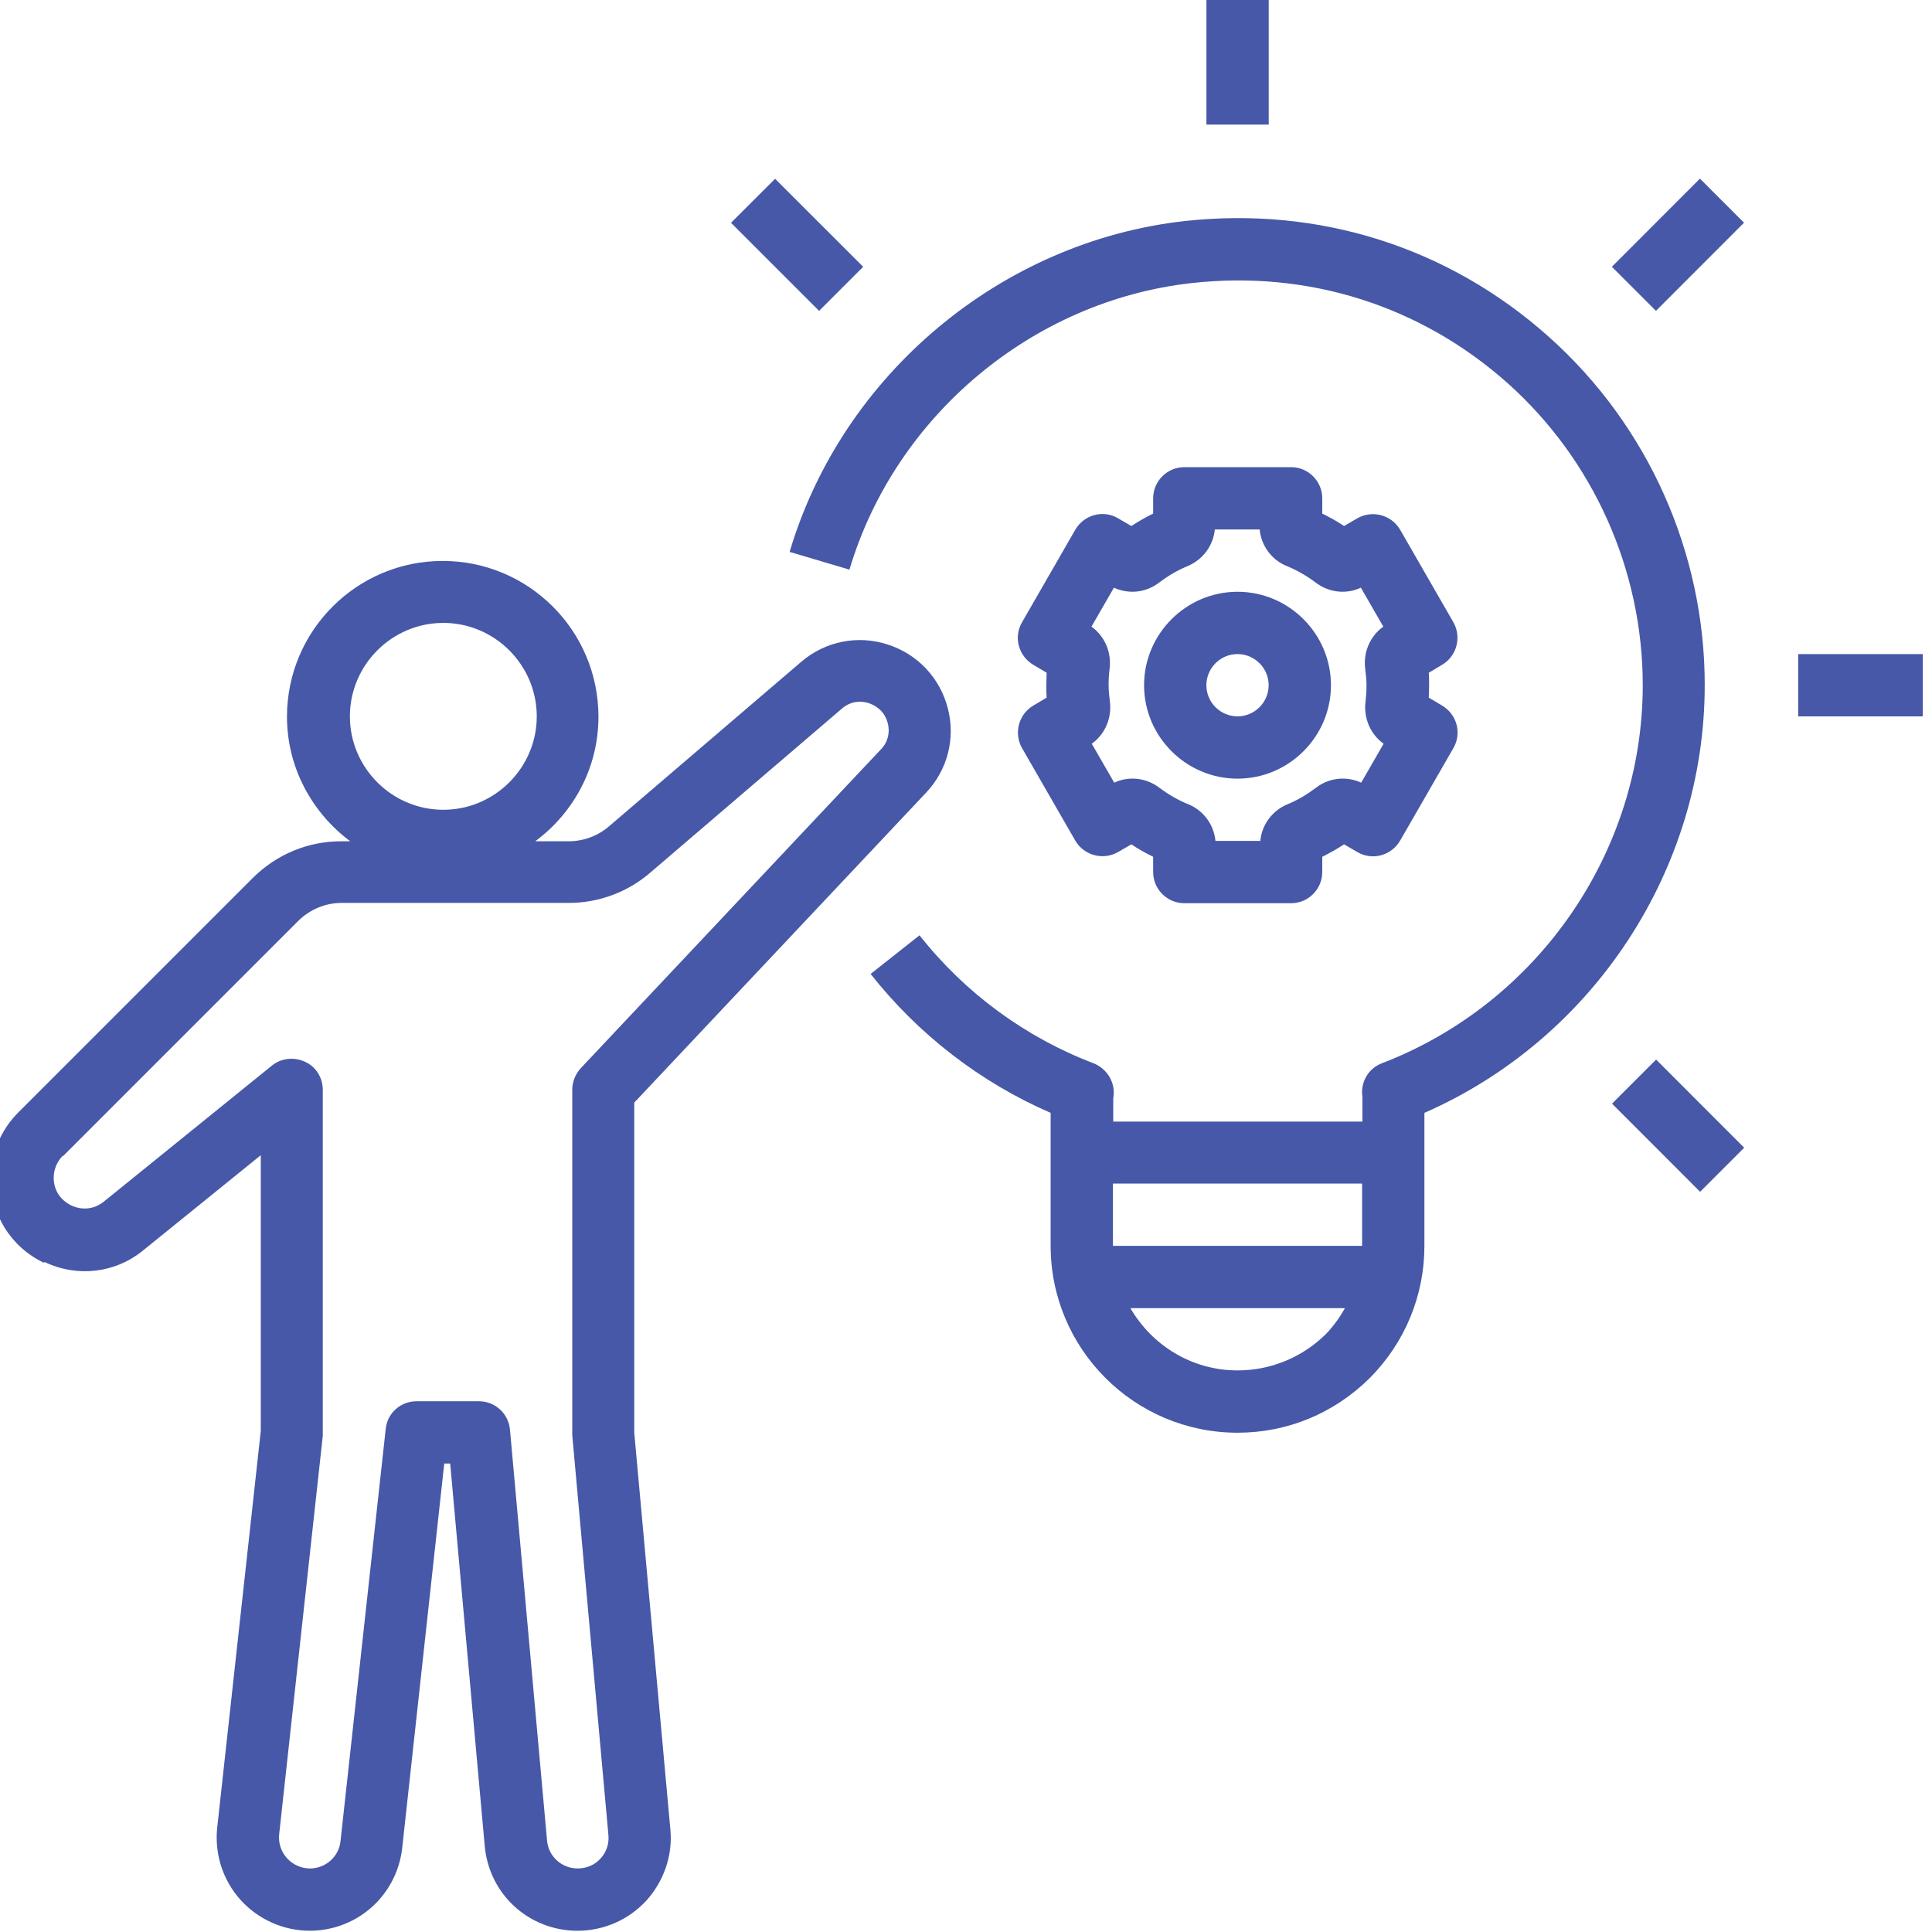 <svg width="70" height="70" viewBox="0 0 70 70" fill="none" xmlns="http://www.w3.org/2000/svg">
<path d="M43.711 0H45.968V4.514H43.711V0Z" fill="#4658A7"/>
<path d="M65.152 23.699H69.666V25.956H65.152V23.699Z" fill="#4658A7"/>
<path d="M58.407 39.987L60.004 38.391L63.195 41.584L61.598 43.181L58.407 39.987Z" fill="#4658A7"/>
<path d="M26.486 8.073L28.083 6.477L31.274 9.667L29.677 11.264L26.486 8.073Z" fill="#4658A7"/>
<path d="M58.401 9.666L61.592 6.473L63.189 8.069L59.998 11.263L58.401 9.666Z" fill="#4658A7"/>
<path d="M1.618 45.726C2.803 46.29 4.179 46.132 5.195 45.297L9.449 41.855V51.842L7.87 66.219C7.768 67.167 8.073 68.126 8.716 68.837C9.359 69.548 10.273 69.954 11.221 69.954C12.948 69.954 14.381 68.668 14.573 66.953L16.096 53.027H16.311L17.563 66.885C17.721 68.635 19.166 69.955 20.926 69.955C21.874 69.955 22.777 69.56 23.42 68.86C24.052 68.16 24.379 67.224 24.289 66.287L22.98 51.91V39.949L33.554 28.72C34.322 27.908 34.626 26.768 34.344 25.673C34.062 24.567 33.25 23.698 32.155 23.349C31.072 22.999 29.898 23.236 29.029 23.98L22.066 29.939C21.66 30.289 21.141 30.481 20.599 30.481H19.392C20.78 29.454 21.683 27.817 21.683 25.967C21.683 22.852 19.155 20.324 16.04 20.324C12.926 20.324 10.398 22.852 10.398 25.967C10.398 27.817 11.312 29.454 12.689 30.481H12.361C11.154 30.481 10.025 30.955 9.168 31.801L0.659 40.31C0.027 40.941 -0.334 41.81 -0.334 42.702C-0.334 44.011 0.4 45.185 1.584 45.749L1.618 45.726ZM12.677 25.955C12.677 24.093 14.2 22.569 16.062 22.569C17.924 22.569 19.448 24.093 19.448 25.955C19.448 27.817 17.924 29.34 16.062 29.34C14.2 29.34 12.677 27.817 12.677 25.955ZM2.283 41.889L10.791 33.38C11.22 32.951 11.785 32.714 12.383 32.714H20.61C21.682 32.714 22.731 32.33 23.544 31.631L30.506 25.672C30.901 25.334 31.319 25.424 31.488 25.48C31.646 25.537 32.041 25.706 32.165 26.203C32.256 26.541 32.165 26.902 31.917 27.151L21.039 38.706C20.847 38.921 20.734 39.192 20.734 39.485V52L22.043 66.478C22.077 66.794 21.976 67.099 21.761 67.336C21.547 67.573 21.253 67.697 20.926 67.697C20.351 67.697 19.865 67.257 19.82 66.682L18.477 51.797C18.421 51.21 17.936 50.77 17.349 50.77H15.092C14.516 50.77 14.031 51.199 13.975 51.775L12.338 66.705C12.282 67.269 11.797 67.698 11.232 67.698C10.916 67.698 10.612 67.562 10.397 67.325C10.183 67.088 10.081 66.772 10.115 66.456L11.695 52.023V51.899V39.485C11.695 39.045 11.447 38.65 11.052 38.47C10.657 38.289 10.194 38.334 9.856 38.605L3.762 43.537C3.254 43.943 2.724 43.751 2.577 43.672C2.43 43.604 1.945 43.322 1.945 42.668C1.945 42.374 2.069 42.081 2.272 41.878L2.283 41.889Z" fill="#4658A7"/>
<path d="M37.03 27.105L38.959 30.456C39.275 30.998 39.964 31.178 40.505 30.874L40.991 30.592C41.239 30.761 41.51 30.908 41.781 31.043V31.596C41.781 32.217 42.288 32.725 42.909 32.725H46.78C47.4 32.725 47.908 32.217 47.908 31.596V31.043C48.179 30.908 48.439 30.761 48.698 30.592L49.184 30.874C49.725 31.19 50.413 30.998 50.73 30.456L52.659 27.105C52.975 26.563 52.783 25.875 52.242 25.559L51.768 25.277C51.768 25.13 51.779 24.972 51.779 24.825C51.779 24.678 51.779 24.52 51.768 24.374L52.242 24.092C52.783 23.776 52.964 23.087 52.659 22.546L50.73 19.194C50.413 18.652 49.725 18.472 49.184 18.776L48.698 19.059C48.45 18.889 48.179 18.743 47.908 18.607V18.054C47.908 17.434 47.4 16.926 46.78 16.926H42.909C42.288 16.926 41.781 17.434 41.781 18.054V18.607C41.51 18.743 41.25 18.889 40.991 19.059L40.505 18.776C39.964 18.46 39.275 18.652 38.959 19.194L37.03 22.546C36.714 23.087 36.905 23.776 37.447 24.092L37.921 24.374C37.921 24.52 37.91 24.678 37.91 24.825C37.91 24.972 37.91 25.13 37.921 25.277L37.447 25.559C36.905 25.875 36.725 26.563 37.03 27.105ZM40.167 24.825C40.167 24.622 40.178 24.43 40.201 24.238C40.28 23.64 40.031 23.053 39.546 22.704L40.359 21.293C40.9 21.541 41.532 21.474 42.006 21.101C42.322 20.864 42.661 20.661 43.022 20.514C43.586 20.277 43.959 19.77 44.015 19.183H45.64C45.696 19.77 46.069 20.289 46.633 20.514C46.994 20.661 47.344 20.864 47.66 21.101C48.145 21.474 48.777 21.541 49.307 21.293L50.12 22.704C49.635 23.053 49.386 23.64 49.465 24.238C49.488 24.43 49.511 24.622 49.511 24.825C49.511 25.028 49.499 25.22 49.477 25.412C49.398 26.01 49.646 26.597 50.131 26.947L49.319 28.357C48.777 28.109 48.145 28.177 47.671 28.549C47.355 28.786 47.017 28.989 46.656 29.136C46.091 29.373 45.719 29.881 45.663 30.468H44.038C43.981 29.881 43.609 29.362 43.044 29.136C42.683 28.989 42.334 28.786 42.017 28.549C41.532 28.177 40.9 28.109 40.37 28.357L39.557 26.947C40.043 26.597 40.291 26.01 40.212 25.412C40.189 25.22 40.167 25.028 40.167 24.825Z" fill="#4658A7"/>
<path d="M44.838 28.212C46.7 28.212 48.223 26.689 48.223 24.827C48.223 22.965 46.7 21.441 44.838 21.441C42.976 21.441 41.452 22.965 41.452 24.827C41.452 26.689 42.976 28.212 44.838 28.212ZM44.838 23.698C45.458 23.698 45.966 24.206 45.966 24.827C45.966 25.448 45.458 25.955 44.838 25.955C44.217 25.955 43.709 25.448 43.709 24.827C43.709 24.206 44.217 23.698 44.838 23.698Z" fill="#4658A7"/>
<path d="M61.766 24.826C61.766 20.019 59.712 15.415 56.123 12.209C52.489 8.959 47.795 7.47 42.908 8.011C36.273 8.756 30.518 13.563 28.61 19.996L30.777 20.639C32.436 15.065 37.413 10.901 43.168 10.257C47.411 9.783 51.485 11.081 54.633 13.891C57.736 16.667 59.52 20.662 59.52 24.826C59.52 30.864 55.717 36.36 50.063 38.526C49.566 38.718 49.284 39.226 49.363 39.745V40.637H40.335V39.813V39.79C40.437 39.26 40.132 38.729 39.624 38.526C37.141 37.578 34.963 35.976 33.316 33.888L31.544 35.288C33.271 37.477 35.516 39.215 38.067 40.321V45.139C38.067 48.875 41.102 51.91 44.838 51.91C46.643 51.91 48.336 51.211 49.634 49.924C50.909 48.638 51.609 46.934 51.609 45.139V40.321C57.714 37.646 61.765 31.518 61.765 24.827L61.766 24.826ZM48.043 48.333C47.185 49.179 46.046 49.653 44.838 49.653C43.179 49.653 41.735 48.739 40.956 47.396H48.732C48.54 47.734 48.314 48.05 48.043 48.333ZM49.352 45.139H40.324V42.882H49.352V45.139Z" fill="#4658A7"/>
</svg>
